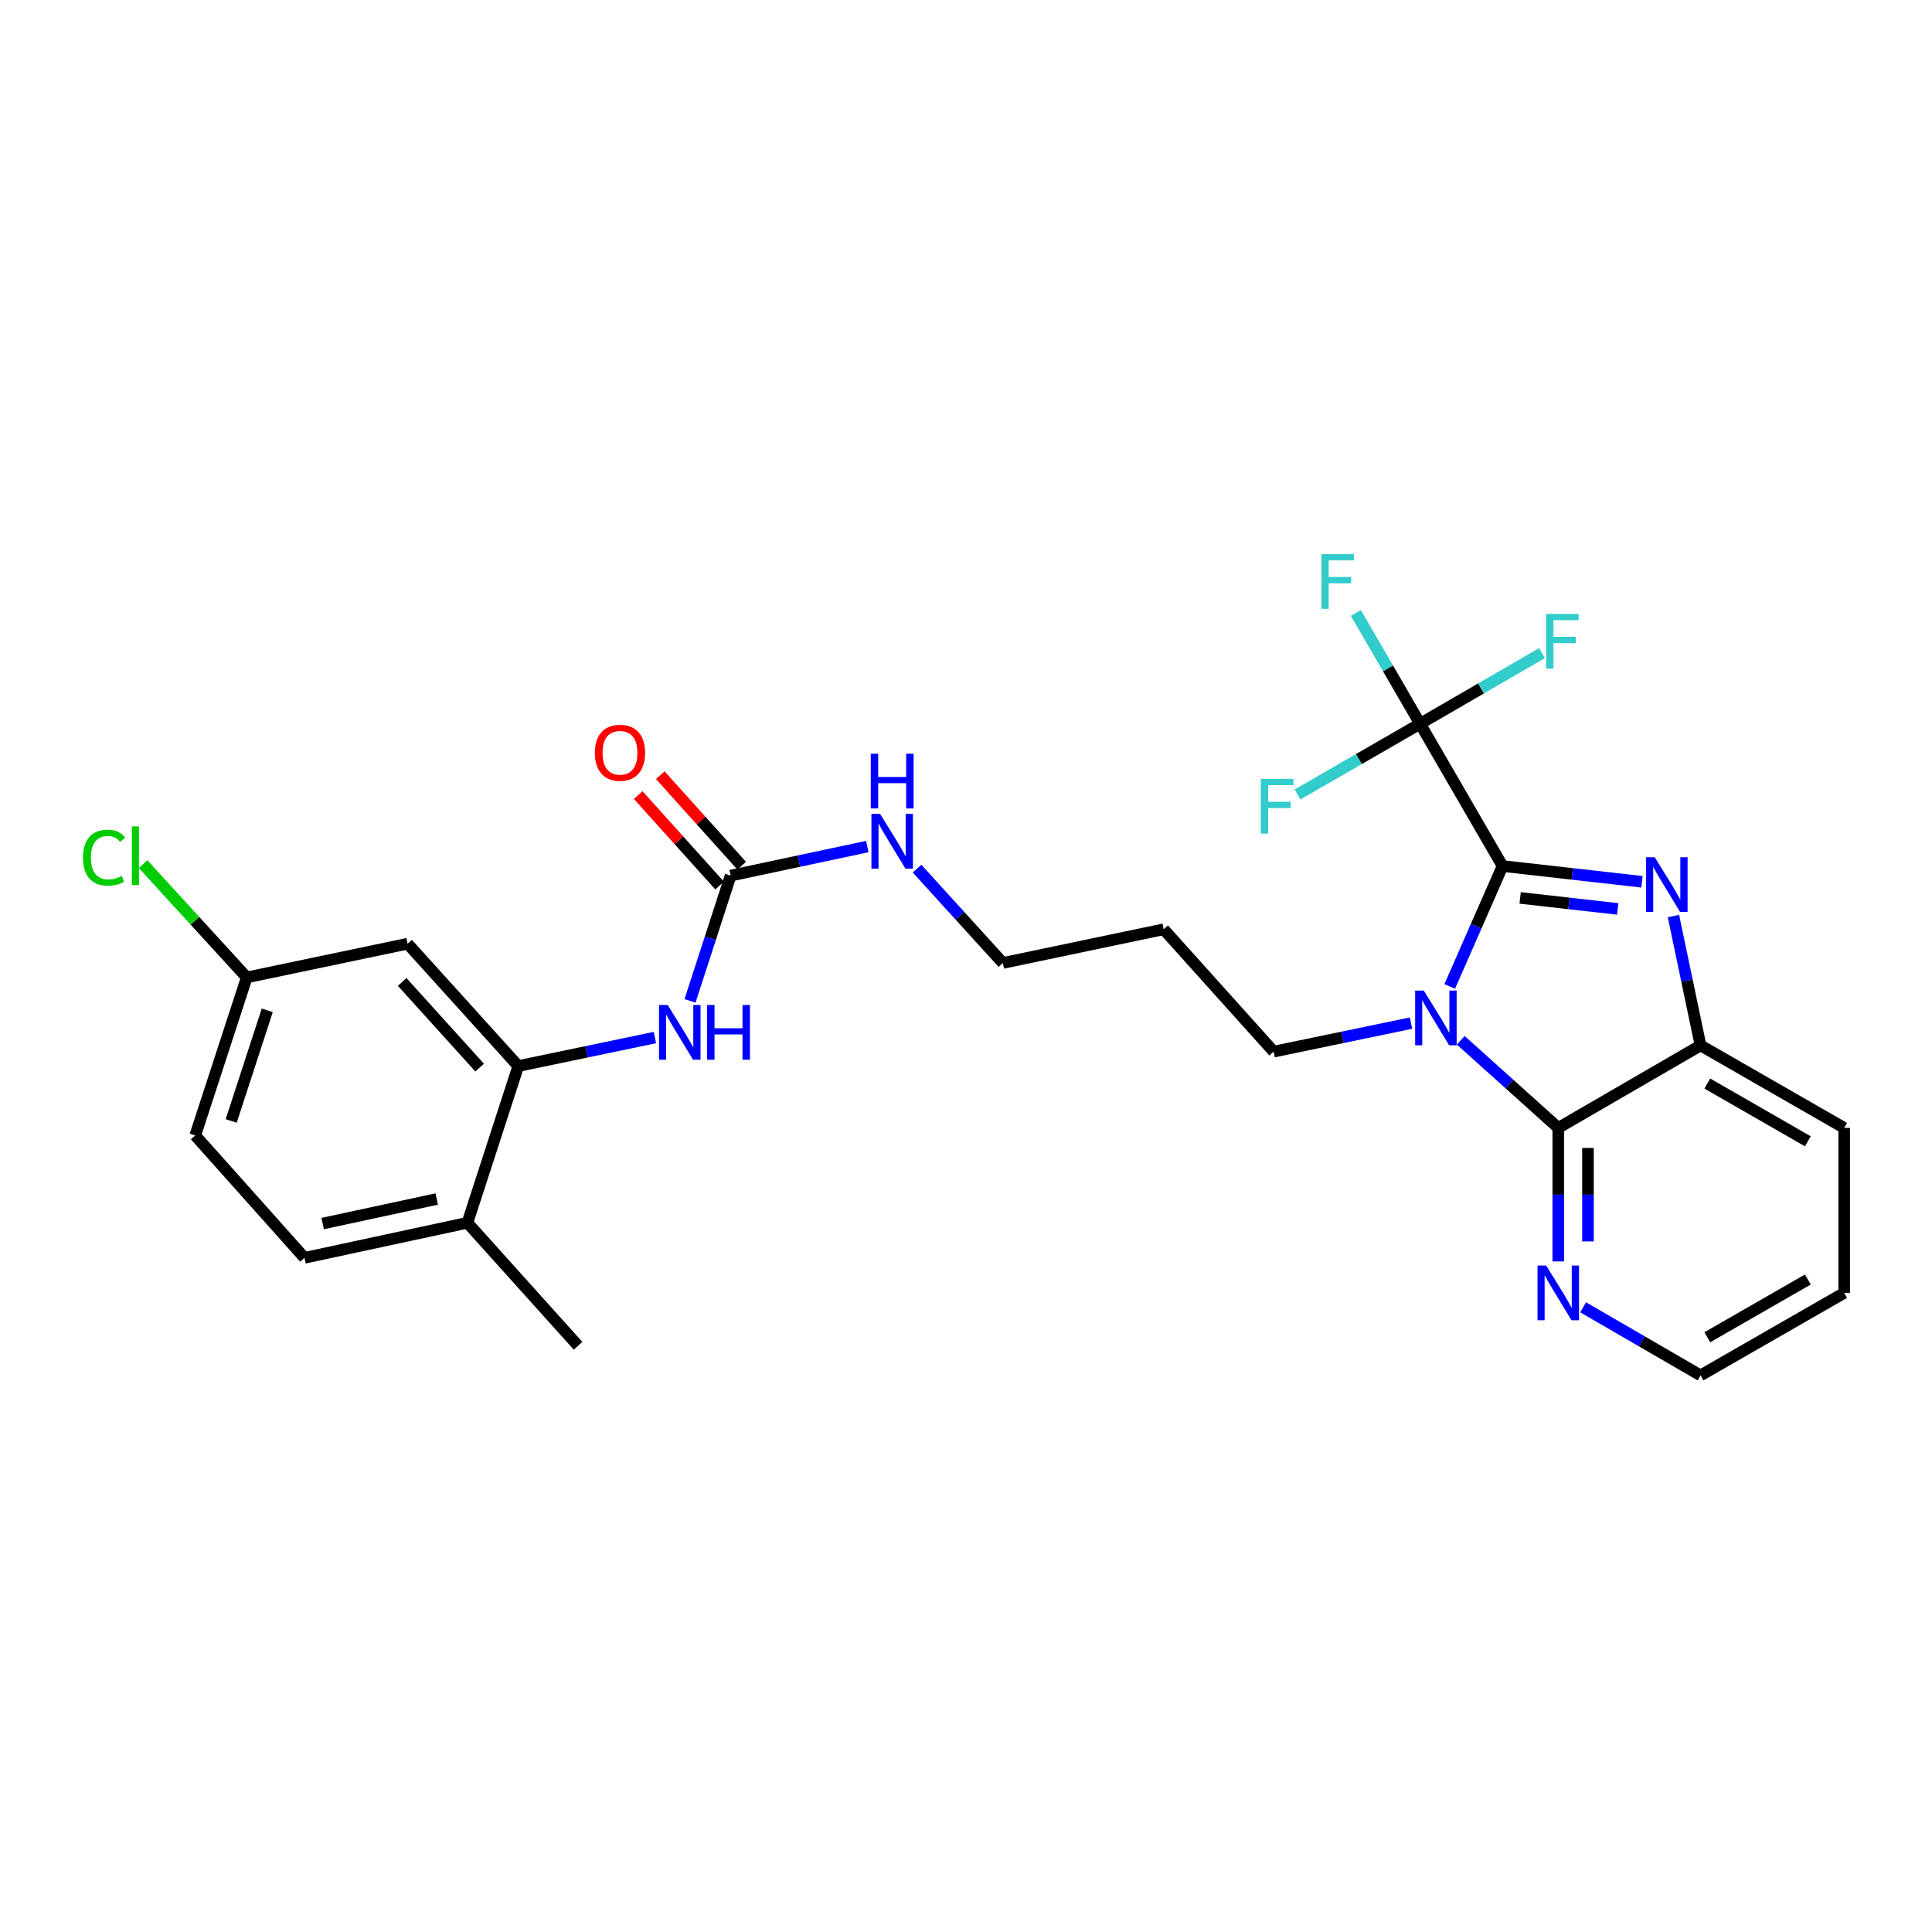 <?xml version='1.0' encoding='iso-8859-1'?>
<svg version='1.1' baseProfile='full'
              xmlns='http://www.w3.org/2000/svg'
                      xmlns:rdkit='http://www.rdkit.org/xml'
                      xmlns:xlink='http://www.w3.org/1999/xlink'
                  xml:space='preserve'
width='1000px' height='1000px' viewBox='0 0 1000 1000'>
<!-- END OF HEADER -->
<rect style='opacity:1.0;fill:#FFFFFF;stroke:none' width='1000' height='1000' x='0' y='0'> </rect>
<path class='bond-0' d='M 777.726,448.261 L 764.051,479.419' style='fill:none;fill-rule:evenodd;stroke:#000000;stroke-width:6px;stroke-linecap:butt;stroke-linejoin:miter;stroke-opacity:1' />
<path class='bond-0' d='M 764.051,479.419 L 750.375,510.577' style='fill:none;fill-rule:evenodd;stroke:#0000FF;stroke-width:6px;stroke-linecap:butt;stroke-linejoin:miter;stroke-opacity:1' />
<path class='bond-1' d='M 777.726,448.261 L 813.801,452.337' style='fill:none;fill-rule:evenodd;stroke:#000000;stroke-width:6px;stroke-linecap:butt;stroke-linejoin:miter;stroke-opacity:1' />
<path class='bond-1' d='M 813.801,452.337 L 849.875,456.412' style='fill:none;fill-rule:evenodd;stroke:#0000FF;stroke-width:6px;stroke-linecap:butt;stroke-linejoin:miter;stroke-opacity:1' />
<path class='bond-1' d='M 786.823,464.757 L 812.075,467.61' style='fill:none;fill-rule:evenodd;stroke:#000000;stroke-width:6px;stroke-linecap:butt;stroke-linejoin:miter;stroke-opacity:1' />
<path class='bond-1' d='M 812.075,467.61 L 837.327,470.464' style='fill:none;fill-rule:evenodd;stroke:#0000FF;stroke-width:6px;stroke-linecap:butt;stroke-linejoin:miter;stroke-opacity:1' />
<path class='bond-3' d='M 777.726,448.261 L 735.037,374.616' style='fill:none;fill-rule:evenodd;stroke:#000000;stroke-width:6px;stroke-linecap:butt;stroke-linejoin:miter;stroke-opacity:1' />
<path class='bond-2' d='M 756.087,538.45 L 781.321,561.129' style='fill:none;fill-rule:evenodd;stroke:#0000FF;stroke-width:6px;stroke-linecap:butt;stroke-linejoin:miter;stroke-opacity:1' />
<path class='bond-2' d='M 781.321,561.129 L 806.556,583.808' style='fill:none;fill-rule:evenodd;stroke:#000000;stroke-width:6px;stroke-linecap:butt;stroke-linejoin:miter;stroke-opacity:1' />
<path class='bond-15' d='M 730.334,529.559 L 694.792,536.941' style='fill:none;fill-rule:evenodd;stroke:#0000FF;stroke-width:6px;stroke-linecap:butt;stroke-linejoin:miter;stroke-opacity:1' />
<path class='bond-15' d='M 694.792,536.941 L 659.249,544.322' style='fill:none;fill-rule:evenodd;stroke:#000000;stroke-width:6px;stroke-linecap:butt;stroke-linejoin:miter;stroke-opacity:1' />
<path class='bond-4' d='M 866.168,474.154 L 873.184,507.628' style='fill:none;fill-rule:evenodd;stroke:#0000FF;stroke-width:6px;stroke-linecap:butt;stroke-linejoin:miter;stroke-opacity:1' />
<path class='bond-4' d='M 873.184,507.628 L 880.2,541.102' style='fill:none;fill-rule:evenodd;stroke:#000000;stroke-width:6px;stroke-linecap:butt;stroke-linejoin:miter;stroke-opacity:1' />
<path class='bond-8' d='M 806.556,583.808 L 806.556,618.358' style='fill:none;fill-rule:evenodd;stroke:#000000;stroke-width:6px;stroke-linecap:butt;stroke-linejoin:miter;stroke-opacity:1' />
<path class='bond-8' d='M 806.556,618.358 L 806.556,652.908' style='fill:none;fill-rule:evenodd;stroke:#0000FF;stroke-width:6px;stroke-linecap:butt;stroke-linejoin:miter;stroke-opacity:1' />
<path class='bond-8' d='M 821.927,594.173 L 821.927,618.358' style='fill:none;fill-rule:evenodd;stroke:#000000;stroke-width:6px;stroke-linecap:butt;stroke-linejoin:miter;stroke-opacity:1' />
<path class='bond-8' d='M 821.927,618.358 L 821.927,642.543' style='fill:none;fill-rule:evenodd;stroke:#0000FF;stroke-width:6px;stroke-linecap:butt;stroke-linejoin:miter;stroke-opacity:1' />
<path class='bond-27' d='M 806.556,583.808 L 880.2,541.102' style='fill:none;fill-rule:evenodd;stroke:#000000;stroke-width:6px;stroke-linecap:butt;stroke-linejoin:miter;stroke-opacity:1' />
<path class='bond-12' d='M 735.037,374.616 L 766.586,356.329' style='fill:none;fill-rule:evenodd;stroke:#000000;stroke-width:6px;stroke-linecap:butt;stroke-linejoin:miter;stroke-opacity:1' />
<path class='bond-12' d='M 766.586,356.329 L 798.134,338.041' style='fill:none;fill-rule:evenodd;stroke:#33CCCC;stroke-width:6px;stroke-linecap:butt;stroke-linejoin:miter;stroke-opacity:1' />
<path class='bond-13' d='M 735.037,374.616 L 718.414,345.938' style='fill:none;fill-rule:evenodd;stroke:#000000;stroke-width:6px;stroke-linecap:butt;stroke-linejoin:miter;stroke-opacity:1' />
<path class='bond-13' d='M 718.414,345.938 L 701.79,317.259' style='fill:none;fill-rule:evenodd;stroke:#33CCCC;stroke-width:6px;stroke-linecap:butt;stroke-linejoin:miter;stroke-opacity:1' />
<path class='bond-14' d='M 735.037,374.616 L 703.314,392.916' style='fill:none;fill-rule:evenodd;stroke:#000000;stroke-width:6px;stroke-linecap:butt;stroke-linejoin:miter;stroke-opacity:1' />
<path class='bond-14' d='M 703.314,392.916 L 671.59,411.216' style='fill:none;fill-rule:evenodd;stroke:#33CCCC;stroke-width:6px;stroke-linecap:butt;stroke-linejoin:miter;stroke-opacity:1' />
<path class='bond-22' d='M 880.2,541.102 L 954.545,583.808' style='fill:none;fill-rule:evenodd;stroke:#000000;stroke-width:6px;stroke-linecap:butt;stroke-linejoin:miter;stroke-opacity:1' />
<path class='bond-22' d='M 883.696,560.837 L 935.737,590.731' style='fill:none;fill-rule:evenodd;stroke:#000000;stroke-width:6px;stroke-linecap:butt;stroke-linejoin:miter;stroke-opacity:1' />
<path class='bond-5' d='M 378.188,453.222 L 413.551,445.702' style='fill:none;fill-rule:evenodd;stroke:#000000;stroke-width:6px;stroke-linecap:butt;stroke-linejoin:miter;stroke-opacity:1' />
<path class='bond-5' d='M 413.551,445.702 L 448.913,438.181' style='fill:none;fill-rule:evenodd;stroke:#0000FF;stroke-width:6px;stroke-linecap:butt;stroke-linejoin:miter;stroke-opacity:1' />
<path class='bond-7' d='M 378.188,453.222 L 367.668,485.639' style='fill:none;fill-rule:evenodd;stroke:#000000;stroke-width:6px;stroke-linecap:butt;stroke-linejoin:miter;stroke-opacity:1' />
<path class='bond-7' d='M 367.668,485.639 L 357.148,518.055' style='fill:none;fill-rule:evenodd;stroke:#0000FF;stroke-width:6px;stroke-linecap:butt;stroke-linejoin:miter;stroke-opacity:1' />
<path class='bond-11' d='M 383.902,448.081 L 362.831,424.664' style='fill:none;fill-rule:evenodd;stroke:#000000;stroke-width:6px;stroke-linecap:butt;stroke-linejoin:miter;stroke-opacity:1' />
<path class='bond-11' d='M 362.831,424.664 L 341.76,401.246' style='fill:none;fill-rule:evenodd;stroke:#FF0000;stroke-width:6px;stroke-linecap:butt;stroke-linejoin:miter;stroke-opacity:1' />
<path class='bond-11' d='M 372.475,458.363 L 351.404,434.945' style='fill:none;fill-rule:evenodd;stroke:#000000;stroke-width:6px;stroke-linecap:butt;stroke-linejoin:miter;stroke-opacity:1' />
<path class='bond-11' d='M 351.404,434.945 L 330.333,411.528' style='fill:none;fill-rule:evenodd;stroke:#FF0000;stroke-width:6px;stroke-linecap:butt;stroke-linejoin:miter;stroke-opacity:1' />
<path class='bond-6' d='M 268.259,551.785 L 303.623,544.409' style='fill:none;fill-rule:evenodd;stroke:#000000;stroke-width:6px;stroke-linecap:butt;stroke-linejoin:miter;stroke-opacity:1' />
<path class='bond-6' d='M 303.623,544.409 L 338.986,537.033' style='fill:none;fill-rule:evenodd;stroke:#0000FF;stroke-width:6px;stroke-linecap:butt;stroke-linejoin:miter;stroke-opacity:1' />
<path class='bond-9' d='M 268.259,551.785 L 210.976,488.456' style='fill:none;fill-rule:evenodd;stroke:#000000;stroke-width:6px;stroke-linecap:butt;stroke-linejoin:miter;stroke-opacity:1' />
<path class='bond-9' d='M 248.267,552.597 L 208.169,508.267' style='fill:none;fill-rule:evenodd;stroke:#000000;stroke-width:6px;stroke-linecap:butt;stroke-linejoin:miter;stroke-opacity:1' />
<path class='bond-10' d='M 268.259,551.785 L 241.932,632.91' style='fill:none;fill-rule:evenodd;stroke:#000000;stroke-width:6px;stroke-linecap:butt;stroke-linejoin:miter;stroke-opacity:1' />
<path class='bond-23' d='M 819.424,676.662 L 849.812,694.277' style='fill:none;fill-rule:evenodd;stroke:#0000FF;stroke-width:6px;stroke-linecap:butt;stroke-linejoin:miter;stroke-opacity:1' />
<path class='bond-23' d='M 849.812,694.277 L 880.2,711.892' style='fill:none;fill-rule:evenodd;stroke:#000000;stroke-width:6px;stroke-linecap:butt;stroke-linejoin:miter;stroke-opacity:1' />
<path class='bond-18' d='M 210.976,488.456 L 127.716,505.911' style='fill:none;fill-rule:evenodd;stroke:#000000;stroke-width:6px;stroke-linecap:butt;stroke-linejoin:miter;stroke-opacity:1' />
<path class='bond-17' d='M 241.932,632.91 L 157.604,651.057' style='fill:none;fill-rule:evenodd;stroke:#000000;stroke-width:6px;stroke-linecap:butt;stroke-linejoin:miter;stroke-opacity:1' />
<path class='bond-17' d='M 226.049,620.605 L 167.02,633.308' style='fill:none;fill-rule:evenodd;stroke:#000000;stroke-width:6px;stroke-linecap:butt;stroke-linejoin:miter;stroke-opacity:1' />
<path class='bond-25' d='M 241.932,632.91 L 299.206,696.581' style='fill:none;fill-rule:evenodd;stroke:#000000;stroke-width:6px;stroke-linecap:butt;stroke-linejoin:miter;stroke-opacity:1' />
<path class='bond-21' d='M 659.249,544.322 L 602.325,480.993' style='fill:none;fill-rule:evenodd;stroke:#000000;stroke-width:6px;stroke-linecap:butt;stroke-linejoin:miter;stroke-opacity:1' />
<path class='bond-16' d='M 474.659,449.593 L 496.866,474.012' style='fill:none;fill-rule:evenodd;stroke:#0000FF;stroke-width:6px;stroke-linecap:butt;stroke-linejoin:miter;stroke-opacity:1' />
<path class='bond-16' d='M 496.866,474.012 L 519.073,498.43' style='fill:none;fill-rule:evenodd;stroke:#000000;stroke-width:6px;stroke-linecap:butt;stroke-linejoin:miter;stroke-opacity:1' />
<path class='bond-19' d='M 157.604,651.057 L 101.047,587.719' style='fill:none;fill-rule:evenodd;stroke:#000000;stroke-width:6px;stroke-linecap:butt;stroke-linejoin:miter;stroke-opacity:1' />
<path class='bond-20' d='M 127.716,505.911 L 100.891,476.593' style='fill:none;fill-rule:evenodd;stroke:#000000;stroke-width:6px;stroke-linecap:butt;stroke-linejoin:miter;stroke-opacity:1' />
<path class='bond-20' d='M 100.891,476.593 L 74.066,447.275' style='fill:none;fill-rule:evenodd;stroke:#00CC00;stroke-width:6px;stroke-linecap:butt;stroke-linejoin:miter;stroke-opacity:1' />
<path class='bond-29' d='M 127.716,505.911 L 101.047,587.719' style='fill:none;fill-rule:evenodd;stroke:#000000;stroke-width:6px;stroke-linecap:butt;stroke-linejoin:miter;stroke-opacity:1' />
<path class='bond-29' d='M 138.33,522.946 L 119.662,580.212' style='fill:none;fill-rule:evenodd;stroke:#000000;stroke-width:6px;stroke-linecap:butt;stroke-linejoin:miter;stroke-opacity:1' />
<path class='bond-24' d='M 602.325,480.993 L 519.073,498.43' style='fill:none;fill-rule:evenodd;stroke:#000000;stroke-width:6px;stroke-linecap:butt;stroke-linejoin:miter;stroke-opacity:1' />
<path class='bond-26' d='M 954.545,583.808 L 954.545,669.203' style='fill:none;fill-rule:evenodd;stroke:#000000;stroke-width:6px;stroke-linecap:butt;stroke-linejoin:miter;stroke-opacity:1' />
<path class='bond-28' d='M 880.2,711.892 L 954.545,669.203' style='fill:none;fill-rule:evenodd;stroke:#000000;stroke-width:6px;stroke-linecap:butt;stroke-linejoin:miter;stroke-opacity:1' />
<path class='bond-28' d='M 883.698,692.159 L 935.74,662.277' style='fill:none;fill-rule:evenodd;stroke:#000000;stroke-width:6px;stroke-linecap:butt;stroke-linejoin:miter;stroke-opacity:1' />
<path  class='atom-1' d='M 736.958 512.724
L 746.238 527.724
Q 747.158 529.204, 748.638 531.884
Q 750.118 534.564, 750.198 534.724
L 750.198 512.724
L 753.958 512.724
L 753.958 541.044
L 750.078 541.044
L 740.118 524.644
Q 738.958 522.724, 737.718 520.524
Q 736.518 518.324, 736.158 517.644
L 736.158 541.044
L 732.478 541.044
L 732.478 512.724
L 736.958 512.724
' fill='#0000FF'/>
<path  class='atom-2' d='M 856.494 443.708
L 865.774 458.708
Q 866.694 460.188, 868.174 462.868
Q 869.654 465.548, 869.734 465.708
L 869.734 443.708
L 873.494 443.708
L 873.494 472.028
L 869.614 472.028
L 859.654 455.628
Q 858.494 453.708, 857.254 451.508
Q 856.054 449.308, 855.694 448.628
L 855.694 472.028
L 852.014 472.028
L 852.014 443.708
L 856.494 443.708
' fill='#0000FF'/>
<path  class='atom-8' d='M 345.601 520.187
L 354.881 535.187
Q 355.801 536.667, 357.281 539.347
Q 358.761 542.027, 358.841 542.187
L 358.841 520.187
L 362.601 520.187
L 362.601 548.507
L 358.721 548.507
L 348.761 532.107
Q 347.601 530.187, 346.361 527.987
Q 345.161 525.787, 344.801 525.107
L 344.801 548.507
L 341.121 548.507
L 341.121 520.187
L 345.601 520.187
' fill='#0000FF'/>
<path  class='atom-8' d='M 366.001 520.187
L 369.841 520.187
L 369.841 532.227
L 384.321 532.227
L 384.321 520.187
L 388.161 520.187
L 388.161 548.507
L 384.321 548.507
L 384.321 535.427
L 369.841 535.427
L 369.841 548.507
L 366.001 548.507
L 366.001 520.187
' fill='#0000FF'/>
<path  class='atom-9' d='M 800.296 655.043
L 809.576 670.043
Q 810.496 671.523, 811.976 674.203
Q 813.456 676.883, 813.536 677.043
L 813.536 655.043
L 817.296 655.043
L 817.296 683.363
L 813.416 683.363
L 803.456 666.963
Q 802.296 665.043, 801.056 662.843
Q 799.856 660.643, 799.496 659.963
L 799.496 683.363
L 795.816 683.363
L 795.816 655.043
L 800.296 655.043
' fill='#0000FF'/>
<path  class='atom-12' d='M 307.905 389.64
Q 307.905 382.84, 311.265 379.04
Q 314.625 375.24, 320.905 375.24
Q 327.185 375.24, 330.545 379.04
Q 333.905 382.84, 333.905 389.64
Q 333.905 396.52, 330.505 400.44
Q 327.105 404.32, 320.905 404.32
Q 314.665 404.32, 311.265 400.44
Q 307.905 396.56, 307.905 389.64
M 320.905 401.12
Q 325.225 401.12, 327.545 398.24
Q 329.905 395.32, 329.905 389.64
Q 329.905 384.08, 327.545 381.28
Q 325.225 378.44, 320.905 378.44
Q 316.585 378.44, 314.225 381.24
Q 311.905 384.04, 311.905 389.64
Q 311.905 395.36, 314.225 398.24
Q 316.585 401.12, 320.905 401.12
' fill='#FF0000'/>
<path  class='atom-13' d='M 800.262 317.767
L 817.102 317.767
L 817.102 321.007
L 804.062 321.007
L 804.062 329.607
L 815.662 329.607
L 815.662 332.887
L 804.062 332.887
L 804.062 346.087
L 800.262 346.087
L 800.262 317.767
' fill='#33CCCC'/>
<path  class='atom-14' d='M 683.928 286.811
L 700.768 286.811
L 700.768 290.051
L 687.728 290.051
L 687.728 298.651
L 699.328 298.651
L 699.328 301.931
L 687.728 301.931
L 687.728 315.131
L 683.928 315.131
L 683.928 286.811
' fill='#33CCCC'/>
<path  class='atom-15' d='M 652.614 403.145
L 669.454 403.145
L 669.454 406.385
L 656.414 406.385
L 656.414 414.985
L 668.014 414.985
L 668.014 418.265
L 656.414 418.265
L 656.414 431.465
L 652.614 431.465
L 652.614 403.145
' fill='#33CCCC'/>
<path  class='atom-17' d='M 455.53 421.283
L 464.81 436.283
Q 465.73 437.763, 467.21 440.443
Q 468.69 443.123, 468.77 443.283
L 468.77 421.283
L 472.53 421.283
L 472.53 449.603
L 468.65 449.603
L 458.69 433.203
Q 457.53 431.283, 456.29 429.083
Q 455.09 426.883, 454.73 426.203
L 454.73 449.603
L 451.05 449.603
L 451.05 421.283
L 455.53 421.283
' fill='#0000FF'/>
<path  class='atom-17' d='M 450.71 390.131
L 454.55 390.131
L 454.55 402.171
L 469.03 402.171
L 469.03 390.131
L 472.87 390.131
L 472.87 418.451
L 469.03 418.451
L 469.03 405.371
L 454.55 405.371
L 454.55 418.451
L 450.71 418.451
L 450.71 390.131
' fill='#0000FF'/>
<path  class='atom-21' d='M 42.971 443.912
Q 42.971 436.872, 46.251 433.192
Q 49.571 429.472, 55.851 429.472
Q 61.691 429.472, 64.811 433.592
L 62.171 435.752
Q 59.891 432.752, 55.851 432.752
Q 51.571 432.752, 49.291 435.632
Q 47.051 438.472, 47.051 443.912
Q 47.051 449.512, 49.371 452.392
Q 51.731 455.272, 56.291 455.272
Q 59.411 455.272, 63.051 453.392
L 64.171 456.392
Q 62.691 457.352, 60.451 457.912
Q 58.211 458.472, 55.731 458.472
Q 49.571 458.472, 46.251 454.712
Q 42.971 450.952, 42.971 443.912
' fill='#00CC00'/>
<path  class='atom-21' d='M 68.251 427.752
L 71.931 427.752
L 71.931 458.112
L 68.251 458.112
L 68.251 427.752
' fill='#00CC00'/>
</svg>
